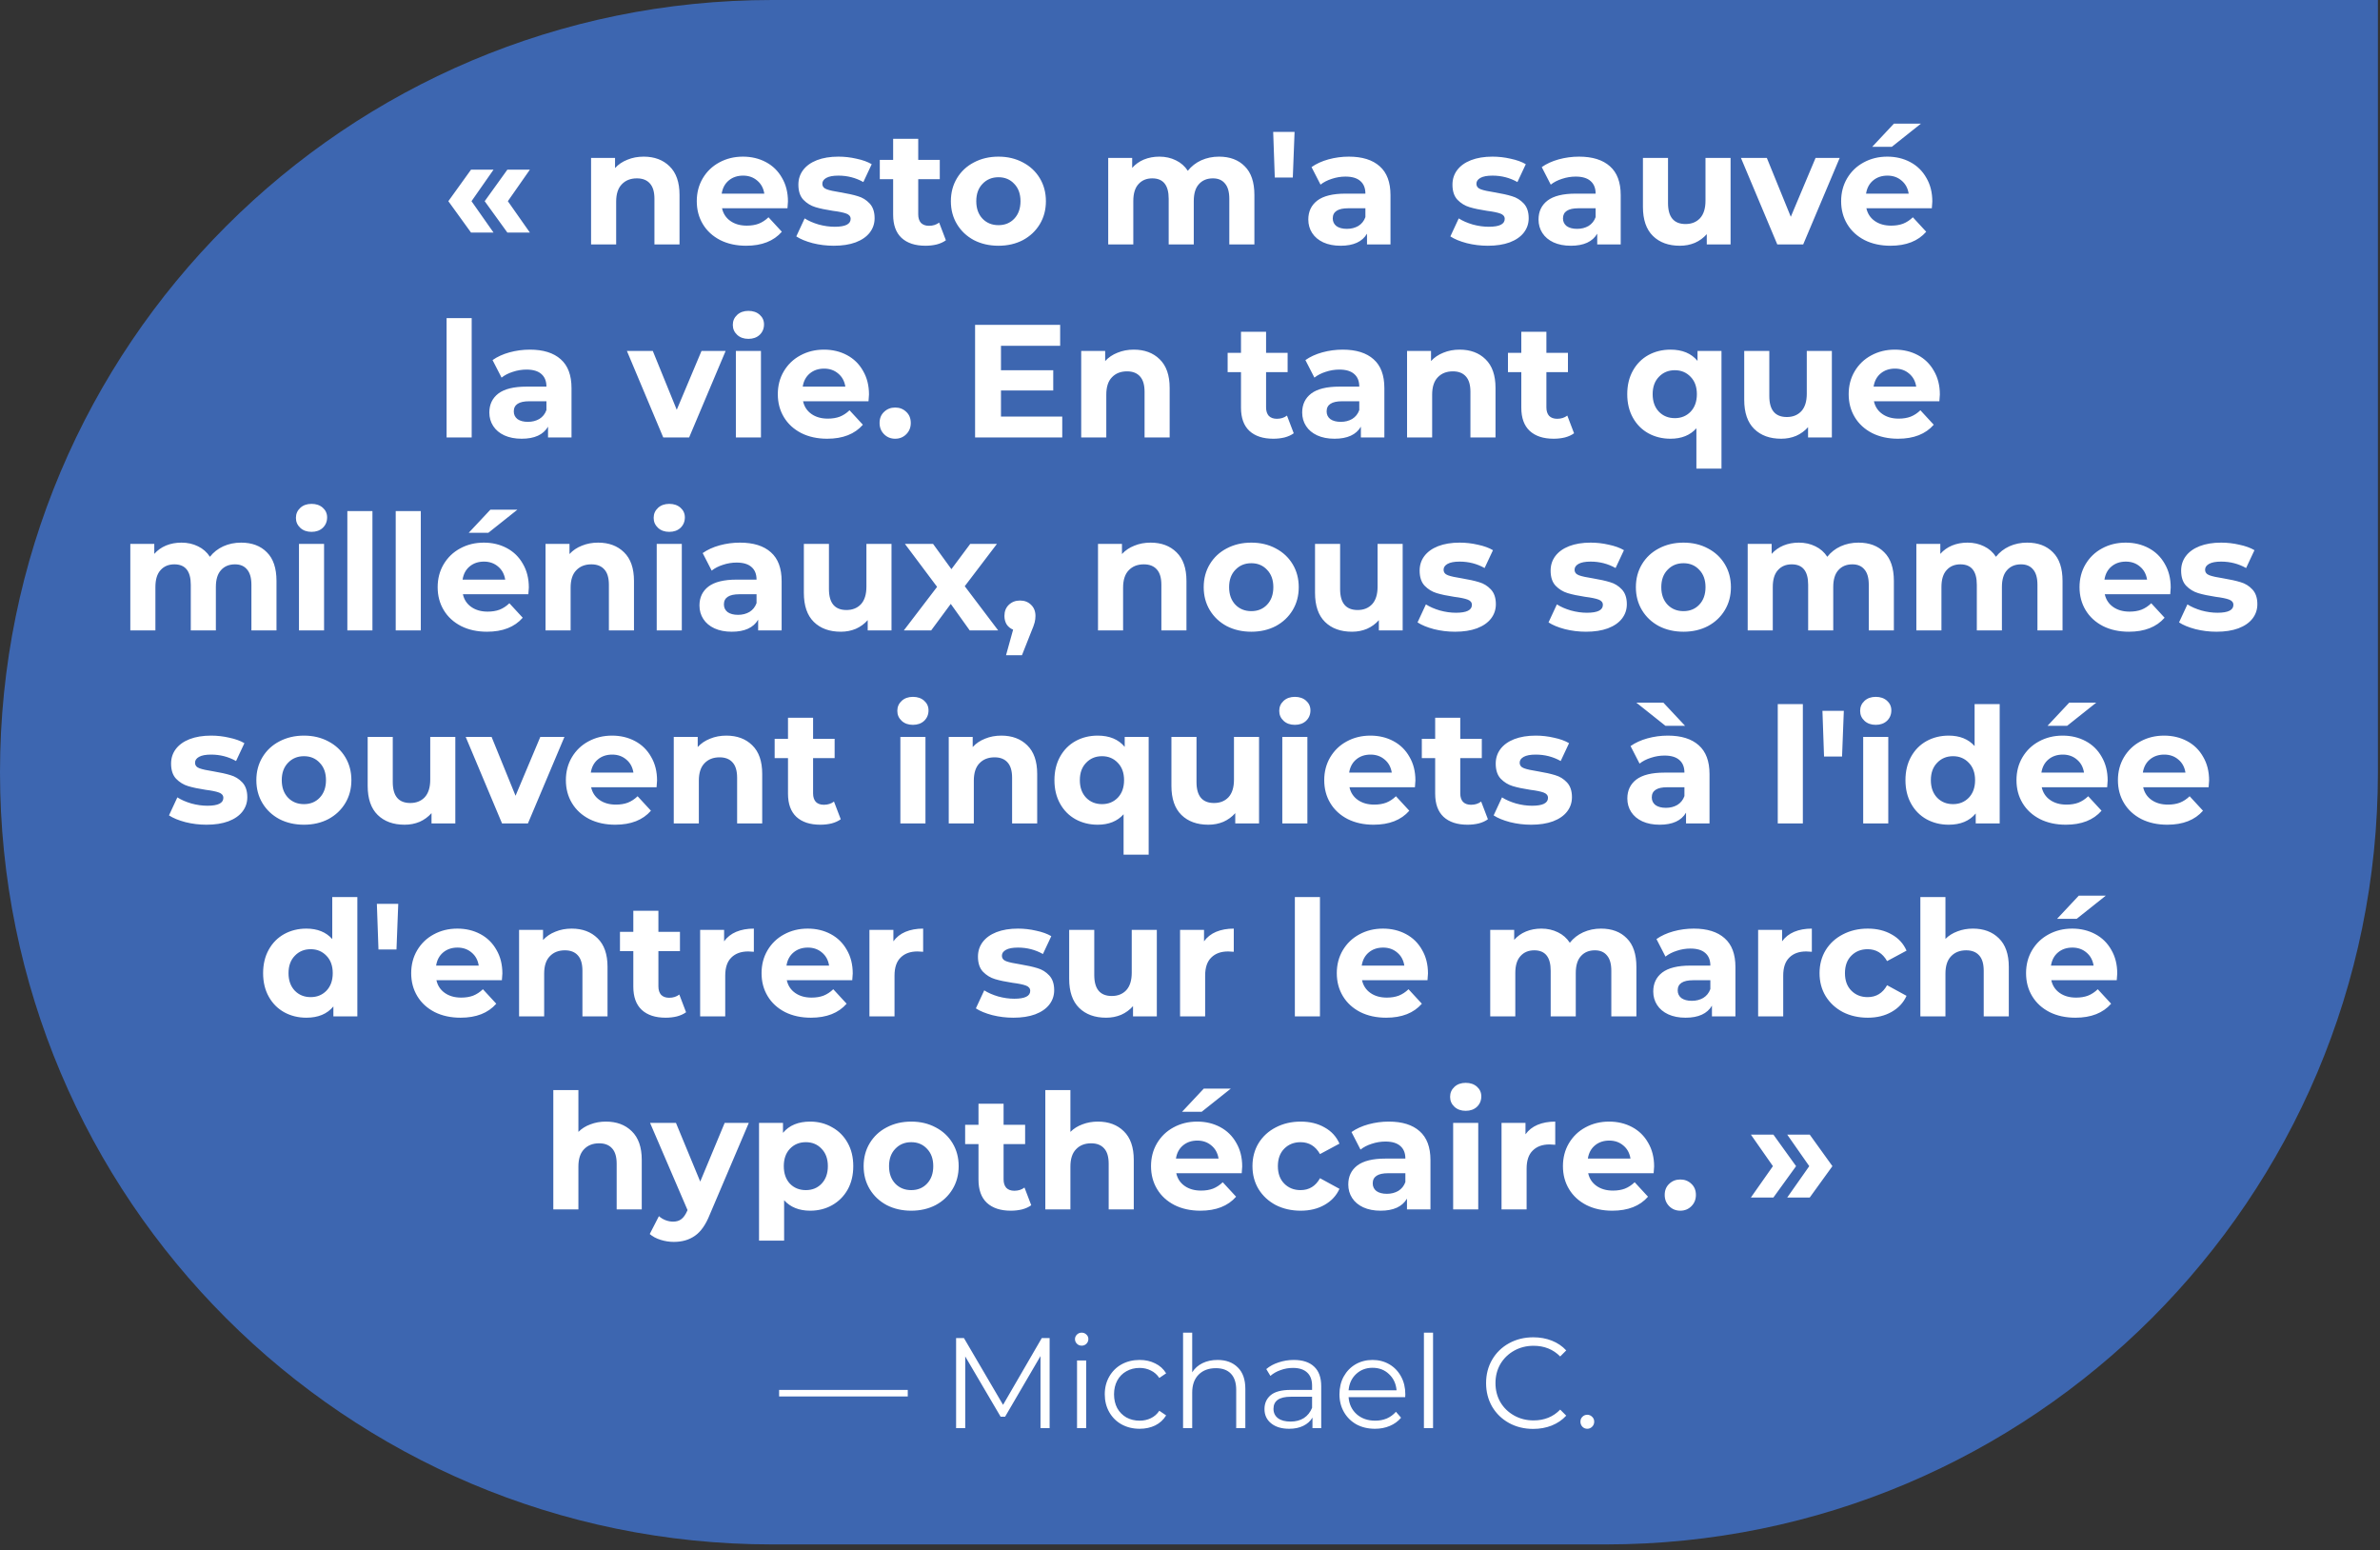 <svg width="370" height="241" viewBox="0 0 370 241" fill="none" xmlns="http://www.w3.org/2000/svg">
<rect x="0" y="0" width="370" height="241" fill="#333333" stroke="none"/>
<path d="M0 120.038C0 53.743 53.743 0 120.038 0H369.675V120.038C369.675 186.334 315.932 240.077 249.637 240.077H120.038C53.743 240.077 0 186.334 0 120.038Z" fill="#3D66B0"/>
<path d="M69.701 31.275L73.226 26.375H76.726L73.301 31.275L76.726 36.15H73.226L69.701 31.275ZM75.351 31.275L78.876 26.375H82.376L78.951 31.275L82.376 36.15H78.876L75.351 31.275ZM100.065 24.35C101.732 24.35 103.074 24.85 104.09 25.85C105.124 26.85 105.64 28.333 105.64 30.3V38H101.74V30.9C101.74 29.833 101.507 29.042 101.04 28.525C100.574 27.992 99.899 27.725 99.015 27.725C98.032 27.725 97.249 28.033 96.665 28.65C96.082 29.25 95.79 30.15 95.79 31.35V38H91.89V24.55H95.615V26.125C96.132 25.558 96.774 25.125 97.54 24.825C98.307 24.508 99.149 24.35 100.065 24.35ZM122.497 31.325C122.497 31.375 122.472 31.725 122.422 32.375H112.247C112.43 33.208 112.864 33.867 113.547 34.35C114.23 34.833 115.08 35.075 116.097 35.075C116.797 35.075 117.414 34.975 117.947 34.775C118.497 34.558 119.005 34.225 119.472 33.775L121.547 36.025C120.28 37.475 118.43 38.2 115.997 38.2C114.48 38.2 113.139 37.908 111.972 37.325C110.805 36.725 109.905 35.9 109.272 34.85C108.639 33.8 108.322 32.608 108.322 31.275C108.322 29.958 108.63 28.775 109.247 27.725C109.88 26.658 110.739 25.833 111.822 25.25C112.922 24.65 114.147 24.35 115.497 24.35C116.814 24.35 118.005 24.633 119.072 25.2C120.139 25.767 120.972 26.583 121.572 27.65C122.189 28.7 122.497 29.925 122.497 31.325ZM115.522 27.3C114.639 27.3 113.897 27.55 113.297 28.05C112.697 28.55 112.33 29.233 112.197 30.1H118.822C118.689 29.25 118.322 28.575 117.722 28.075C117.122 27.558 116.389 27.3 115.522 27.3ZM129.618 38.2C128.502 38.2 127.41 38.067 126.343 37.8C125.277 37.517 124.427 37.167 123.793 36.75L125.093 33.95C125.693 34.333 126.418 34.65 127.268 34.9C128.118 35.133 128.952 35.25 129.768 35.25C131.418 35.25 132.243 34.842 132.243 34.025C132.243 33.642 132.018 33.367 131.568 33.2C131.118 33.033 130.427 32.892 129.493 32.775C128.393 32.608 127.485 32.417 126.768 32.2C126.052 31.983 125.427 31.6 124.893 31.05C124.377 30.5 124.118 29.717 124.118 28.7C124.118 27.85 124.36 27.1 124.843 26.45C125.343 25.783 126.06 25.267 126.993 24.9C127.943 24.533 129.06 24.35 130.343 24.35C131.293 24.35 132.235 24.458 133.168 24.675C134.118 24.875 134.902 25.158 135.518 25.525L134.218 28.3C133.035 27.633 131.743 27.3 130.343 27.3C129.51 27.3 128.885 27.417 128.468 27.65C128.052 27.883 127.843 28.183 127.843 28.55C127.843 28.967 128.068 29.258 128.518 29.425C128.968 29.592 129.685 29.75 130.668 29.9C131.768 30.083 132.668 30.283 133.368 30.5C134.068 30.7 134.677 31.075 135.193 31.625C135.71 32.175 135.968 32.942 135.968 33.925C135.968 34.758 135.718 35.5 135.218 36.15C134.718 36.8 133.985 37.308 133.018 37.675C132.068 38.025 130.935 38.2 129.618 38.2ZM147.05 37.35C146.666 37.633 146.191 37.85 145.625 38C145.075 38.133 144.491 38.2 143.875 38.2C142.275 38.2 141.033 37.792 140.15 36.975C139.283 36.158 138.85 34.958 138.85 33.375V27.85H136.775V24.85H138.85V21.575H142.75V24.85H146.1V27.85H142.75V33.325C142.75 33.892 142.891 34.333 143.175 34.65C143.475 34.95 143.891 35.1 144.425 35.1C145.041 35.1 145.566 34.933 146 34.6L147.05 37.35ZM155.224 38.2C153.807 38.2 152.532 37.908 151.399 37.325C150.282 36.725 149.407 35.9 148.774 34.85C148.141 33.8 147.824 32.608 147.824 31.275C147.824 29.942 148.141 28.75 148.774 27.7C149.407 26.65 150.282 25.833 151.399 25.25C152.532 24.65 153.807 24.35 155.224 24.35C156.641 24.35 157.907 24.65 159.024 25.25C160.141 25.833 161.016 26.65 161.649 27.7C162.282 28.75 162.599 29.942 162.599 31.275C162.599 32.608 162.282 33.8 161.649 34.85C161.016 35.9 160.141 36.725 159.024 37.325C157.907 37.908 156.641 38.2 155.224 38.2ZM155.224 35C156.224 35 157.041 34.667 157.674 34C158.324 33.317 158.649 32.408 158.649 31.275C158.649 30.142 158.324 29.242 157.674 28.575C157.041 27.892 156.224 27.55 155.224 27.55C154.224 27.55 153.399 27.892 152.749 28.575C152.099 29.242 151.774 30.142 151.774 31.275C151.774 32.408 152.099 33.317 152.749 34C153.399 34.667 154.224 35 155.224 35ZM189.511 24.35C191.194 24.35 192.528 24.85 193.511 25.85C194.511 26.833 195.011 28.317 195.011 30.3V38H191.111V30.9C191.111 29.833 190.886 29.042 190.436 28.525C190.003 27.992 189.378 27.725 188.561 27.725C187.644 27.725 186.919 28.025 186.386 28.625C185.853 29.208 185.586 30.083 185.586 31.25V38H181.686V30.9C181.686 28.783 180.836 27.725 179.136 27.725C178.236 27.725 177.519 28.025 176.986 28.625C176.453 29.208 176.186 30.083 176.186 31.25V38H172.286V24.55H176.011V26.1C176.511 25.533 177.119 25.1 177.836 24.8C178.569 24.5 179.369 24.35 180.236 24.35C181.186 24.35 182.044 24.542 182.811 24.925C183.578 25.292 184.194 25.833 184.661 26.55C185.211 25.85 185.903 25.308 186.736 24.925C187.586 24.542 188.511 24.35 189.511 24.35ZM197.932 20.5H201.257L200.982 27.6H198.182L197.932 20.5ZM209.693 24.35C211.777 24.35 213.377 24.85 214.493 25.85C215.61 26.833 216.168 28.325 216.168 30.325V38H212.518V36.325C211.785 37.575 210.418 38.2 208.418 38.2C207.385 38.2 206.485 38.025 205.718 37.675C204.968 37.325 204.393 36.842 203.993 36.225C203.593 35.608 203.393 34.908 203.393 34.125C203.393 32.875 203.86 31.892 204.793 31.175C205.743 30.458 207.202 30.1 209.168 30.1H212.268C212.268 29.25 212.01 28.6 211.493 28.15C210.977 27.683 210.202 27.45 209.168 27.45C208.452 27.45 207.743 27.567 207.043 27.8C206.36 28.017 205.777 28.317 205.293 28.7L203.893 25.975C204.627 25.458 205.502 25.058 206.518 24.775C207.552 24.492 208.61 24.35 209.693 24.35ZM209.393 35.575C210.06 35.575 210.652 35.425 211.168 35.125C211.685 34.808 212.052 34.35 212.268 33.75V32.375H209.593C207.993 32.375 207.193 32.9 207.193 33.95C207.193 34.45 207.385 34.85 207.768 35.15C208.168 35.433 208.71 35.575 209.393 35.575ZM231.303 38.2C230.186 38.2 229.095 38.067 228.028 37.8C226.961 37.517 226.111 37.167 225.478 36.75L226.778 33.95C227.378 34.333 228.103 34.65 228.953 34.9C229.803 35.133 230.636 35.25 231.453 35.25C233.103 35.25 233.928 34.842 233.928 34.025C233.928 33.642 233.703 33.367 233.253 33.2C232.803 33.033 232.111 32.892 231.178 32.775C230.078 32.608 229.17 32.417 228.453 32.2C227.736 31.983 227.111 31.6 226.578 31.05C226.061 30.5 225.803 29.717 225.803 28.7C225.803 27.85 226.045 27.1 226.528 26.45C227.028 25.783 227.745 25.267 228.678 24.9C229.628 24.533 230.745 24.35 232.028 24.35C232.978 24.35 233.92 24.458 234.853 24.675C235.803 24.875 236.586 25.158 237.203 25.525L235.903 28.3C234.72 27.633 233.428 27.3 232.028 27.3C231.195 27.3 230.57 27.417 230.153 27.65C229.736 27.883 229.528 28.183 229.528 28.55C229.528 28.967 229.753 29.258 230.203 29.425C230.653 29.592 231.37 29.75 232.353 29.9C233.453 30.083 234.353 30.283 235.053 30.5C235.753 30.7 236.361 31.075 236.878 31.625C237.395 32.175 237.653 32.942 237.653 33.925C237.653 34.758 237.403 35.5 236.903 36.15C236.403 36.8 235.67 37.308 234.703 37.675C233.753 38.025 232.62 38.2 231.303 38.2ZM245.484 24.35C247.568 24.35 249.168 24.85 250.284 25.85C251.401 26.833 251.959 28.325 251.959 30.325V38H248.309V36.325C247.576 37.575 246.209 38.2 244.209 38.2C243.176 38.2 242.276 38.025 241.509 37.675C240.759 37.325 240.184 36.842 239.784 36.225C239.384 35.608 239.184 34.908 239.184 34.125C239.184 32.875 239.651 31.892 240.584 31.175C241.534 30.458 242.993 30.1 244.959 30.1H248.059C248.059 29.25 247.801 28.6 247.284 28.15C246.768 27.683 245.993 27.45 244.959 27.45C244.243 27.45 243.534 27.567 242.834 27.8C242.151 28.017 241.568 28.317 241.084 28.7L239.684 25.975C240.418 25.458 241.293 25.058 242.309 24.775C243.343 24.492 244.401 24.35 245.484 24.35ZM245.184 35.575C245.851 35.575 246.443 35.425 246.959 35.125C247.476 34.808 247.843 34.35 248.059 33.75V32.375H245.384C243.784 32.375 242.984 32.9 242.984 33.95C242.984 34.45 243.176 34.85 243.559 35.15C243.959 35.433 244.501 35.575 245.184 35.575ZM269.039 24.55V38H265.339V36.4C264.822 36.983 264.206 37.433 263.489 37.75C262.772 38.05 261.997 38.2 261.164 38.2C259.397 38.2 257.997 37.692 256.964 36.675C255.931 35.658 255.414 34.15 255.414 32.15V24.55H259.314V31.575C259.314 33.742 260.222 34.825 262.039 34.825C262.972 34.825 263.722 34.525 264.289 33.925C264.856 33.308 265.139 32.4 265.139 31.2V24.55H269.039ZM286.002 24.55L280.327 38H276.302L270.652 24.55H274.677L278.402 33.7L282.252 24.55H286.002ZM300.402 31.325C300.402 31.375 300.377 31.725 300.327 32.375H290.152C290.336 33.208 290.769 33.867 291.452 34.35C292.136 34.833 292.986 35.075 294.002 35.075C294.702 35.075 295.319 34.975 295.852 34.775C296.402 34.558 296.911 34.225 297.377 33.775L299.452 36.025C298.186 37.475 296.336 38.2 293.902 38.2C292.386 38.2 291.044 37.908 289.877 37.325C288.711 36.725 287.811 35.9 287.177 34.85C286.544 33.8 286.227 32.608 286.227 31.275C286.227 29.958 286.536 28.775 287.152 27.725C287.786 26.658 288.644 25.833 289.727 25.25C290.827 24.65 292.052 24.35 293.402 24.35C294.719 24.35 295.911 24.633 296.977 25.2C298.044 25.767 298.877 26.583 299.477 27.65C300.094 28.7 300.402 29.925 300.402 31.325ZM293.427 27.3C292.544 27.3 291.802 27.55 291.202 28.05C290.602 28.55 290.236 29.233 290.102 30.1H296.727C296.594 29.25 296.227 28.575 295.627 28.075C295.027 27.558 294.294 27.3 293.427 27.3ZM294.427 19.225H298.627L294.102 22.825H291.052L294.427 19.225ZM69.429 49.45H73.329V68H69.429V49.45ZM82.374 54.35C84.457 54.35 86.057 54.85 87.174 55.85C88.291 56.833 88.849 58.325 88.849 60.325V68H85.199V66.325C84.466 67.575 83.099 68.2 81.099 68.2C80.066 68.2 79.166 68.025 78.399 67.675C77.649 67.325 77.074 66.842 76.674 66.225C76.274 65.608 76.074 64.908 76.074 64.125C76.074 62.875 76.541 61.892 77.474 61.175C78.424 60.458 79.882 60.1 81.849 60.1H84.949C84.949 59.25 84.691 58.6 84.174 58.15C83.657 57.683 82.882 57.45 81.849 57.45C81.132 57.45 80.424 57.567 79.724 57.8C79.041 58.017 78.457 58.317 77.974 58.7L76.574 55.975C77.307 55.458 78.182 55.058 79.199 54.775C80.232 54.492 81.291 54.35 82.374 54.35ZM82.074 65.575C82.741 65.575 83.332 65.425 83.849 65.125C84.366 64.808 84.732 64.35 84.949 63.75V62.375H82.274C80.674 62.375 79.874 62.9 79.874 63.95C79.874 64.45 80.066 64.85 80.449 65.15C80.849 65.433 81.391 65.575 82.074 65.575ZM112.809 54.55L107.134 68H103.109L97.459 54.55H101.484L105.209 63.7L109.059 54.55H112.809ZM114.4 54.55H118.3V68H114.4V54.55ZM116.35 52.675C115.633 52.675 115.05 52.467 114.6 52.05C114.15 51.633 113.925 51.117 113.925 50.5C113.925 49.883 114.15 49.367 114.6 48.95C115.05 48.533 115.633 48.325 116.35 48.325C117.067 48.325 117.65 48.525 118.1 48.925C118.55 49.325 118.775 49.825 118.775 50.425C118.775 51.075 118.55 51.617 118.1 52.05C117.65 52.467 117.067 52.675 116.35 52.675ZM135.095 61.325C135.095 61.375 135.07 61.725 135.02 62.375H124.845C125.028 63.208 125.461 63.867 126.145 64.35C126.828 64.833 127.678 65.075 128.695 65.075C129.395 65.075 130.011 64.975 130.545 64.775C131.095 64.558 131.603 64.225 132.07 63.775L134.145 66.025C132.878 67.475 131.028 68.2 128.595 68.2C127.078 68.2 125.736 67.908 124.57 67.325C123.403 66.725 122.503 65.9 121.87 64.85C121.236 63.8 120.92 62.608 120.92 61.275C120.92 59.958 121.228 58.775 121.845 57.725C122.478 56.658 123.336 55.833 124.42 55.25C125.52 54.65 126.745 54.35 128.095 54.35C129.411 54.35 130.603 54.633 131.67 55.2C132.736 55.767 133.57 56.583 134.17 57.65C134.786 58.7 135.095 59.925 135.095 61.325ZM128.12 57.3C127.236 57.3 126.495 57.55 125.895 58.05C125.295 58.55 124.928 59.233 124.795 60.1H131.42C131.286 59.25 130.92 58.575 130.32 58.075C129.72 57.558 128.986 57.3 128.12 57.3ZM139.166 68.2C138.483 68.2 137.908 67.967 137.441 67.5C136.974 67.033 136.741 66.45 136.741 65.75C136.741 65.033 136.974 64.458 137.441 64.025C137.908 63.575 138.483 63.35 139.166 63.35C139.849 63.35 140.424 63.575 140.891 64.025C141.358 64.458 141.591 65.033 141.591 65.75C141.591 66.45 141.358 67.033 140.891 67.5C140.424 67.967 139.849 68.2 139.166 68.2ZM165.139 64.75V68H151.589V50.5H164.814V53.75H155.614V57.55H163.739V60.7H155.614V64.75H165.139ZM176.262 54.35C177.928 54.35 179.27 54.85 180.287 55.85C181.32 56.85 181.837 58.333 181.837 60.3V68H177.937V60.9C177.937 59.833 177.703 59.042 177.237 58.525C176.77 57.992 176.095 57.725 175.212 57.725C174.228 57.725 173.445 58.033 172.862 58.65C172.278 59.25 171.987 60.15 171.987 61.35V68H168.087V54.55H171.812V56.125C172.328 55.558 172.97 55.125 173.737 54.825C174.503 54.508 175.345 54.35 176.262 54.35ZM201.127 67.35C200.744 67.633 200.269 67.85 199.702 68C199.152 68.133 198.569 68.2 197.952 68.2C196.352 68.2 195.11 67.792 194.227 66.975C193.36 66.158 192.927 64.958 192.927 63.375V57.85H190.852V54.85H192.927V51.575H196.827V54.85H200.177V57.85H196.827V63.325C196.827 63.892 196.969 64.333 197.252 64.65C197.552 64.95 197.969 65.1 198.502 65.1C199.119 65.1 199.644 64.933 200.077 64.6L201.127 67.35ZM208.741 54.35C210.824 54.35 212.424 54.85 213.541 55.85C214.658 56.833 215.216 58.325 215.216 60.325V68H211.566V66.325C210.833 67.575 209.466 68.2 207.466 68.2C206.433 68.2 205.533 68.025 204.766 67.675C204.016 67.325 203.441 66.842 203.041 66.225C202.641 65.608 202.441 64.908 202.441 64.125C202.441 62.875 202.908 61.892 203.841 61.175C204.791 60.458 206.249 60.1 208.216 60.1H211.316C211.316 59.25 211.058 58.6 210.541 58.15C210.024 57.683 209.249 57.45 208.216 57.45C207.499 57.45 206.791 57.567 206.091 57.8C205.408 58.017 204.824 58.317 204.341 58.7L202.941 55.975C203.674 55.458 204.549 55.058 205.566 54.775C206.599 54.492 207.658 54.35 208.741 54.35ZM208.441 65.575C209.108 65.575 209.699 65.425 210.216 65.125C210.733 64.808 211.099 64.35 211.316 63.75V62.375H208.641C207.041 62.375 206.241 62.9 206.241 63.95C206.241 64.45 206.433 64.85 206.816 65.15C207.216 65.433 207.758 65.575 208.441 65.575ZM226.921 54.35C228.587 54.35 229.929 54.85 230.946 55.85C231.979 56.85 232.496 58.333 232.496 60.3V68H228.596V60.9C228.596 59.833 228.362 59.042 227.896 58.525C227.429 57.992 226.754 57.725 225.871 57.725C224.887 57.725 224.104 58.033 223.521 58.65C222.937 59.25 222.646 60.15 222.646 61.35V68H218.746V54.55H222.471V56.125C222.987 55.558 223.629 55.125 224.396 54.825C225.162 54.508 226.004 54.35 226.921 54.35ZM244.706 67.35C244.323 67.633 243.848 67.85 243.281 68C242.731 68.133 242.148 68.2 241.531 68.2C239.931 68.2 238.689 67.792 237.806 66.975C236.939 66.158 236.506 64.958 236.506 63.375V57.85H234.431V54.85H236.506V51.575H240.406V54.85H243.756V57.85H240.406V63.325C240.406 63.892 240.548 64.333 240.831 64.65C241.131 64.95 241.548 65.1 242.081 65.1C242.698 65.1 243.223 64.933 243.656 64.6L244.706 67.35ZM267.625 54.55V72.85H263.725V66.575C262.759 67.658 261.417 68.2 259.7 68.2C258.434 68.2 257.284 67.917 256.25 67.35C255.234 66.783 254.434 65.975 253.85 64.925C253.267 63.875 252.975 62.658 252.975 61.275C252.975 59.892 253.267 58.675 253.85 57.625C254.434 56.575 255.234 55.767 256.25 55.2C257.284 54.633 258.434 54.35 259.7 54.35C261.534 54.35 262.934 54.933 263.9 56.1V54.55H267.625ZM260.375 65C261.359 65 262.175 64.667 262.825 64C263.475 63.317 263.8 62.408 263.8 61.275C263.8 60.142 263.475 59.242 262.825 58.575C262.175 57.892 261.359 57.55 260.375 57.55C259.375 57.55 258.55 57.892 257.9 58.575C257.25 59.242 256.925 60.142 256.925 61.275C256.925 62.408 257.25 63.317 257.9 64C258.55 64.667 259.375 65 260.375 65ZM284.786 54.55V68H281.086V66.4C280.569 66.983 279.953 67.433 279.236 67.75C278.519 68.05 277.744 68.2 276.911 68.2C275.144 68.2 273.744 67.692 272.711 66.675C271.678 65.658 271.161 64.15 271.161 62.15V54.55H275.061V61.575C275.061 63.742 275.969 64.825 277.786 64.825C278.719 64.825 279.469 64.525 280.036 63.925C280.603 63.308 280.886 62.4 280.886 61.2V54.55H284.786ZM301.574 61.325C301.574 61.375 301.549 61.725 301.499 62.375H291.324C291.507 63.208 291.941 63.867 292.624 64.35C293.307 64.833 294.157 65.075 295.174 65.075C295.874 65.075 296.491 64.975 297.024 64.775C297.574 64.558 298.082 64.225 298.549 63.775L300.624 66.025C299.357 67.475 297.507 68.2 295.074 68.2C293.557 68.2 292.216 67.908 291.049 67.325C289.882 66.725 288.982 65.9 288.349 64.85C287.716 63.8 287.399 62.608 287.399 61.275C287.399 59.958 287.707 58.775 288.324 57.725C288.957 56.658 289.816 55.833 290.899 55.25C291.999 54.65 293.224 54.35 294.574 54.35C295.891 54.35 297.082 54.633 298.149 55.2C299.216 55.767 300.049 56.583 300.649 57.65C301.266 58.7 301.574 59.925 301.574 61.325ZM294.599 57.3C293.716 57.3 292.974 57.55 292.374 58.05C291.774 58.55 291.407 59.233 291.274 60.1H297.899C297.766 59.25 297.399 58.575 296.799 58.075C296.199 57.558 295.466 57.3 294.599 57.3ZM37.484 84.35C39.168 84.35 40.501 84.85 41.484 85.85C42.484 86.833 42.984 88.317 42.984 90.3V98H39.084V90.9C39.084 89.833 38.859 89.042 38.41 88.525C37.976 87.992 37.351 87.725 36.535 87.725C35.618 87.725 34.893 88.025 34.359 88.625C33.826 89.208 33.559 90.083 33.559 91.25V98H29.66V90.9C29.66 88.783 28.809 87.725 27.11 87.725C26.209 87.725 25.493 88.025 24.959 88.625C24.426 89.208 24.16 90.083 24.16 91.25V98H20.259V84.55H23.985V86.1C24.485 85.533 25.093 85.1 25.809 84.8C26.543 84.5 27.343 84.35 28.209 84.35C29.16 84.35 30.018 84.542 30.785 84.925C31.551 85.292 32.168 85.833 32.635 86.55C33.184 85.85 33.876 85.308 34.709 84.925C35.559 84.542 36.484 84.35 37.484 84.35ZM46.48 84.55H50.38V98H46.48V84.55ZM48.43 82.675C47.714 82.675 47.13 82.467 46.68 82.05C46.23 81.633 46.005 81.117 46.005 80.5C46.005 79.883 46.23 79.367 46.68 78.95C47.13 78.533 47.714 78.325 48.43 78.325C49.147 78.325 49.73 78.525 50.18 78.925C50.63 79.325 50.855 79.825 50.855 80.425C50.855 81.075 50.63 81.617 50.18 82.05C49.73 82.467 49.147 82.675 48.43 82.675ZM54 79.45H57.9V98H54V79.45ZM61.519 79.45H65.419V98H61.519V79.45ZM82.214 91.325C82.214 91.375 82.189 91.725 82.139 92.375H71.964C72.147 93.208 72.58 93.867 73.264 94.35C73.947 94.833 74.797 95.075 75.814 95.075C76.514 95.075 77.13 94.975 77.664 94.775C78.214 94.558 78.722 94.225 79.189 93.775L81.264 96.025C79.997 97.475 78.147 98.2 75.714 98.2C74.197 98.2 72.855 97.908 71.689 97.325C70.522 96.725 69.622 95.9 68.989 94.85C68.355 93.8 68.039 92.608 68.039 91.275C68.039 89.958 68.347 88.775 68.964 87.725C69.597 86.658 70.455 85.833 71.539 85.25C72.639 84.65 73.864 84.35 75.214 84.35C76.53 84.35 77.722 84.633 78.789 85.2C79.855 85.767 80.689 86.583 81.289 87.65C81.905 88.7 82.214 89.925 82.214 91.325ZM75.239 87.3C74.355 87.3 73.614 87.55 73.014 88.05C72.414 88.55 72.047 89.233 71.914 90.1H78.539C78.405 89.25 78.039 88.575 77.439 88.075C76.839 87.558 76.105 87.3 75.239 87.3ZM76.239 79.225H80.439L75.914 82.825H72.864L76.239 79.225ZM92.985 84.35C94.652 84.35 95.994 84.85 97.01 85.85C98.044 86.85 98.56 88.333 98.56 90.3V98H94.66V90.9C94.66 89.833 94.427 89.042 93.96 88.525C93.494 87.992 92.819 87.725 91.935 87.725C90.952 87.725 90.169 88.033 89.585 88.65C89.002 89.25 88.71 90.15 88.71 91.35V98H84.81V84.55H88.535V86.125C89.052 85.558 89.694 85.125 90.46 84.825C91.227 84.508 92.069 84.35 92.985 84.35ZM102.095 84.55H105.995V98H102.095V84.55ZM104.045 82.675C103.329 82.675 102.745 82.467 102.295 82.05C101.845 81.633 101.62 81.117 101.62 80.5C101.62 79.883 101.845 79.367 102.295 78.95C102.745 78.533 103.329 78.325 104.045 78.325C104.762 78.325 105.345 78.525 105.795 78.925C106.245 79.325 106.47 79.825 106.47 80.425C106.47 81.075 106.245 81.617 105.795 82.05C105.345 82.467 104.762 82.675 104.045 82.675ZM115.04 84.35C117.123 84.35 118.723 84.85 119.84 85.85C120.957 86.833 121.515 88.325 121.515 90.325V98H117.865V96.325C117.132 97.575 115.765 98.2 113.765 98.2C112.732 98.2 111.832 98.025 111.065 97.675C110.315 97.325 109.74 96.842 109.34 96.225C108.94 95.608 108.74 94.908 108.74 94.125C108.74 92.875 109.207 91.892 110.14 91.175C111.09 90.458 112.548 90.1 114.515 90.1H117.615C117.615 89.25 117.357 88.6 116.84 88.15C116.323 87.683 115.548 87.45 114.515 87.45C113.798 87.45 113.09 87.567 112.39 87.8C111.707 88.017 111.123 88.317 110.64 88.7L109.24 85.975C109.973 85.458 110.848 85.058 111.865 84.775C112.898 84.492 113.957 84.35 115.04 84.35ZM114.74 95.575C115.407 95.575 115.998 95.425 116.515 95.125C117.032 94.808 117.398 94.35 117.615 93.75V92.375H114.94C113.34 92.375 112.54 92.9 112.54 93.95C112.54 94.45 112.732 94.85 113.115 95.15C113.515 95.433 114.057 95.575 114.74 95.575ZM138.595 84.55V98H134.895V96.4C134.378 96.983 133.761 97.433 133.045 97.75C132.328 98.05 131.553 98.2 130.72 98.2C128.953 98.2 127.553 97.692 126.52 96.675C125.486 95.658 124.97 94.15 124.97 92.15V84.55H128.87V91.575C128.87 93.742 129.778 94.825 131.595 94.825C132.528 94.825 133.278 94.525 133.845 93.925C134.411 93.308 134.695 92.4 134.695 91.2V84.55H138.595ZM150.758 98L147.808 93.875L144.758 98H140.508L145.683 91.225L140.683 84.55H145.058L147.908 88.475L150.833 84.55H154.983L149.983 91.125L155.183 98H150.758ZM158.576 93.35C159.276 93.35 159.851 93.575 160.301 94.025C160.751 94.458 160.976 95.033 160.976 95.75C160.976 96.083 160.934 96.417 160.851 96.75C160.768 97.083 160.584 97.583 160.301 98.25L158.876 101.85H156.401L157.501 97.875C157.084 97.708 156.751 97.442 156.501 97.075C156.268 96.692 156.151 96.25 156.151 95.75C156.151 95.033 156.376 94.458 156.826 94.025C157.293 93.575 157.876 93.35 158.576 93.35ZM178.874 84.35C180.541 84.35 181.882 84.85 182.899 85.85C183.932 86.85 184.449 88.333 184.449 90.3V98H180.549V90.9C180.549 89.833 180.316 89.042 179.849 88.525C179.382 87.992 178.707 87.725 177.824 87.725C176.841 87.725 176.057 88.033 175.474 88.65C174.891 89.25 174.599 90.15 174.599 91.35V98H170.699V84.55H174.424V86.125C174.941 85.558 175.582 85.125 176.349 84.825C177.116 84.508 177.957 84.35 178.874 84.35ZM194.531 98.2C193.114 98.2 191.839 97.908 190.706 97.325C189.589 96.725 188.714 95.9 188.081 94.85C187.447 93.8 187.131 92.608 187.131 91.275C187.131 89.942 187.447 88.75 188.081 87.7C188.714 86.65 189.589 85.833 190.706 85.25C191.839 84.65 193.114 84.35 194.531 84.35C195.947 84.35 197.214 84.65 198.331 85.25C199.447 85.833 200.322 86.65 200.956 87.7C201.589 88.75 201.906 89.942 201.906 91.275C201.906 92.608 201.589 93.8 200.956 94.85C200.322 95.9 199.447 96.725 198.331 97.325C197.214 97.908 195.947 98.2 194.531 98.2ZM194.531 95C195.531 95 196.347 94.667 196.981 94C197.631 93.317 197.956 92.408 197.956 91.275C197.956 90.142 197.631 89.242 196.981 88.575C196.347 87.892 195.531 87.55 194.531 87.55C193.531 87.55 192.706 87.892 192.056 88.575C191.406 89.242 191.081 90.142 191.081 91.275C191.081 92.408 191.406 93.317 192.056 94C192.706 94.667 193.531 95 194.531 95ZM218.062 84.55V98H214.362V96.4C213.846 96.983 213.229 97.433 212.512 97.75C211.796 98.05 211.021 98.2 210.187 98.2C208.421 98.2 207.021 97.692 205.987 96.675C204.954 95.658 204.437 94.15 204.437 92.15V84.55H208.337V91.575C208.337 93.742 209.246 94.825 211.062 94.825C211.996 94.825 212.746 94.525 213.312 93.925C213.879 93.308 214.162 92.4 214.162 91.2V84.55H218.062ZM226.2 98.2C225.084 98.2 223.992 98.067 222.925 97.8C221.859 97.517 221.009 97.167 220.375 96.75L221.675 93.95C222.275 94.333 223 94.65 223.85 94.9C224.7 95.133 225.534 95.25 226.35 95.25C228 95.25 228.825 94.842 228.825 94.025C228.825 93.642 228.6 93.367 228.15 93.2C227.7 93.033 227.009 92.892 226.075 92.775C224.975 92.608 224.067 92.417 223.35 92.2C222.634 91.983 222.009 91.6 221.475 91.05C220.959 90.5 220.7 89.717 220.7 88.7C220.7 87.85 220.942 87.1 221.425 86.45C221.925 85.783 222.642 85.267 223.575 84.9C224.525 84.533 225.642 84.35 226.925 84.35C227.875 84.35 228.817 84.458 229.75 84.675C230.7 84.875 231.484 85.158 232.1 85.525L230.8 88.3C229.617 87.633 228.325 87.3 226.925 87.3C226.092 87.3 225.467 87.417 225.05 87.65C224.634 87.883 224.425 88.183 224.425 88.55C224.425 88.967 224.65 89.258 225.1 89.425C225.55 89.592 226.267 89.75 227.25 89.9C228.35 90.083 229.25 90.283 229.95 90.5C230.65 90.7 231.259 91.075 231.775 91.625C232.292 92.175 232.55 92.942 232.55 93.925C232.55 94.758 232.3 95.5 231.8 96.15C231.3 96.8 230.567 97.308 229.6 97.675C228.65 98.025 227.517 98.2 226.2 98.2ZM246.562 98.2C245.445 98.2 244.353 98.067 243.287 97.8C242.22 97.517 241.37 97.167 240.737 96.75L242.037 93.95C242.637 94.333 243.362 94.65 244.212 94.9C245.062 95.133 245.895 95.25 246.712 95.25C248.362 95.25 249.187 94.842 249.187 94.025C249.187 93.642 248.962 93.367 248.512 93.2C248.062 93.033 247.37 92.892 246.437 92.775C245.337 92.608 244.428 92.417 243.712 92.2C242.995 91.983 242.37 91.6 241.837 91.05C241.32 90.5 241.062 89.717 241.062 88.7C241.062 87.85 241.303 87.1 241.787 86.45C242.287 85.783 243.003 85.267 243.937 84.9C244.887 84.533 246.003 84.35 247.287 84.35C248.237 84.35 249.178 84.458 250.112 84.675C251.062 84.875 251.845 85.158 252.462 85.525L251.162 88.3C249.978 87.633 248.687 87.3 247.287 87.3C246.453 87.3 245.828 87.417 245.412 87.65C244.995 87.883 244.787 88.183 244.787 88.55C244.787 88.967 245.012 89.258 245.462 89.425C245.912 89.592 246.628 89.75 247.612 89.9C248.712 90.083 249.612 90.283 250.312 90.5C251.012 90.7 251.62 91.075 252.137 91.625C252.653 92.175 252.912 92.942 252.912 93.925C252.912 94.758 252.662 95.5 252.162 96.15C251.662 96.8 250.928 97.308 249.962 97.675C249.012 98.025 247.878 98.2 246.562 98.2ZM261.718 98.2C260.301 98.2 259.026 97.908 257.893 97.325C256.776 96.725 255.901 95.9 255.268 94.85C254.635 93.8 254.318 92.608 254.318 91.275C254.318 89.942 254.635 88.75 255.268 87.7C255.901 86.65 256.776 85.833 257.893 85.25C259.026 84.65 260.301 84.35 261.718 84.35C263.135 84.35 264.401 84.65 265.518 85.25C266.635 85.833 267.51 86.65 268.143 87.7C268.776 88.75 269.093 89.942 269.093 91.275C269.093 92.608 268.776 93.8 268.143 94.85C267.51 95.9 266.635 96.725 265.518 97.325C264.401 97.908 263.135 98.2 261.718 98.2ZM261.718 95C262.718 95 263.535 94.667 264.168 94C264.818 93.317 265.143 92.408 265.143 91.275C265.143 90.142 264.818 89.242 264.168 88.575C263.535 87.892 262.718 87.55 261.718 87.55C260.718 87.55 259.893 87.892 259.243 88.575C258.593 89.242 258.268 90.142 258.268 91.275C258.268 92.408 258.593 93.317 259.243 94C259.893 94.667 260.718 95 261.718 95ZM288.925 84.35C290.608 84.35 291.942 84.85 292.925 85.85C293.925 86.833 294.425 88.317 294.425 90.3V98H290.525V90.9C290.525 89.833 290.3 89.042 289.85 88.525C289.417 87.992 288.792 87.725 287.975 87.725C287.058 87.725 286.333 88.025 285.8 88.625C285.267 89.208 285 90.083 285 91.25V98H281.1V90.9C281.1 88.783 280.25 87.725 278.55 87.725C277.65 87.725 276.933 88.025 276.4 88.625C275.867 89.208 275.6 90.083 275.6 91.25V98H271.7V84.55H275.425V86.1C275.925 85.533 276.533 85.1 277.25 84.8C277.983 84.5 278.783 84.35 279.65 84.35C280.6 84.35 281.458 84.542 282.225 84.925C282.992 85.292 283.608 85.833 284.075 86.55C284.625 85.85 285.317 85.308 286.15 84.925C287 84.542 287.925 84.35 288.925 84.35ZM315.146 84.35C316.829 84.35 318.162 84.85 319.146 85.85C320.146 86.833 320.646 88.317 320.646 90.3V98H316.746V90.9C316.746 89.833 316.521 89.042 316.071 88.525C315.637 87.992 315.012 87.725 314.196 87.725C313.279 87.725 312.554 88.025 312.021 88.625C311.487 89.208 311.221 90.083 311.221 91.25V98H307.321V90.9C307.321 88.783 306.471 87.725 304.771 87.725C303.871 87.725 303.154 88.025 302.621 88.625C302.087 89.208 301.821 90.083 301.821 91.25V98H297.921V84.55H301.646V86.1C302.146 85.533 302.754 85.1 303.471 84.8C304.204 84.5 305.004 84.35 305.871 84.35C306.821 84.35 307.679 84.542 308.446 84.925C309.212 85.292 309.829 85.833 310.296 86.55C310.846 85.85 311.537 85.308 312.371 84.925C313.221 84.542 314.146 84.35 315.146 84.35ZM337.463 91.325C337.463 91.375 337.438 91.725 337.388 92.375H327.213C327.396 93.208 327.829 93.867 328.513 94.35C329.196 94.833 330.046 95.075 331.063 95.075C331.763 95.075 332.379 94.975 332.913 94.775C333.463 94.558 333.971 94.225 334.438 93.775L336.513 96.025C335.246 97.475 333.396 98.2 330.963 98.2C329.446 98.2 328.104 97.908 326.938 97.325C325.771 96.725 324.871 95.9 324.238 94.85C323.604 93.8 323.288 92.608 323.288 91.275C323.288 89.958 323.596 88.775 324.213 87.725C324.846 86.658 325.704 85.833 326.788 85.25C327.888 84.65 329.113 84.35 330.463 84.35C331.779 84.35 332.971 84.633 334.038 85.2C335.104 85.767 335.938 86.583 336.538 87.65C337.154 88.7 337.463 89.925 337.463 91.325ZM330.488 87.3C329.604 87.3 328.863 87.55 328.263 88.05C327.663 88.55 327.296 89.233 327.163 90.1H333.788C333.654 89.25 333.288 88.575 332.688 88.075C332.088 87.558 331.354 87.3 330.488 87.3ZM344.584 98.2C343.468 98.2 342.376 98.067 341.309 97.8C340.243 97.517 339.393 97.167 338.759 96.75L340.059 93.95C340.659 94.333 341.384 94.65 342.234 94.9C343.084 95.133 343.918 95.25 344.734 95.25C346.384 95.25 347.209 94.842 347.209 94.025C347.209 93.642 346.984 93.367 346.534 93.2C346.084 93.033 345.393 92.892 344.459 92.775C343.359 92.608 342.451 92.417 341.734 92.2C341.018 91.983 340.393 91.6 339.859 91.05C339.343 90.5 339.084 89.717 339.084 88.7C339.084 87.85 339.326 87.1 339.809 86.45C340.309 85.783 341.026 85.267 341.959 84.9C342.909 84.533 344.026 84.35 345.309 84.35C346.259 84.35 347.201 84.458 348.134 84.675C349.084 84.875 349.868 85.158 350.484 85.525L349.184 88.3C348.001 87.633 346.709 87.3 345.309 87.3C344.476 87.3 343.851 87.417 343.434 87.65C343.018 87.883 342.809 88.183 342.809 88.55C342.809 88.967 343.034 89.258 343.484 89.425C343.934 89.592 344.651 89.75 345.634 89.9C346.734 90.083 347.634 90.283 348.334 90.5C349.034 90.7 349.643 91.075 350.159 91.625C350.676 92.175 350.934 92.942 350.934 93.925C350.934 94.758 350.684 95.5 350.184 96.15C349.684 96.8 348.951 97.308 347.984 97.675C347.034 98.025 345.901 98.2 344.584 98.2ZM32.096 128.2C30.98 128.2 29.888 128.067 28.822 127.8C27.755 127.517 26.905 127.167 26.271 126.75L27.572 123.95C28.172 124.333 28.896 124.65 29.747 124.9C30.596 125.133 31.43 125.25 32.246 125.25C33.897 125.25 34.721 124.842 34.721 124.025C34.721 123.642 34.496 123.367 34.047 123.2C33.596 123.033 32.905 122.892 31.971 122.775C30.872 122.608 29.963 122.417 29.247 122.2C28.53 121.983 27.905 121.6 27.372 121.05C26.855 120.5 26.596 119.717 26.596 118.7C26.596 117.85 26.838 117.1 27.322 116.45C27.822 115.783 28.538 115.267 29.471 114.9C30.422 114.533 31.538 114.35 32.822 114.35C33.772 114.35 34.713 114.458 35.647 114.675C36.596 114.875 37.38 115.158 37.996 115.525L36.697 118.3C35.513 117.633 34.221 117.3 32.822 117.3C31.988 117.3 31.363 117.417 30.947 117.65C30.53 117.883 30.322 118.183 30.322 118.55C30.322 118.967 30.547 119.258 30.997 119.425C31.447 119.592 32.163 119.75 33.147 119.9C34.246 120.083 35.147 120.283 35.846 120.5C36.547 120.7 37.155 121.075 37.672 121.625C38.188 122.175 38.447 122.942 38.447 123.925C38.447 124.758 38.197 125.5 37.697 126.15C37.197 126.8 36.463 127.308 35.496 127.675C34.547 128.025 33.413 128.2 32.096 128.2ZM47.253 128.2C45.836 128.2 44.561 127.908 43.428 127.325C42.311 126.725 41.436 125.9 40.803 124.85C40.169 123.8 39.853 122.608 39.853 121.275C39.853 119.942 40.169 118.75 40.803 117.7C41.436 116.65 42.311 115.833 43.428 115.25C44.561 114.65 45.836 114.35 47.253 114.35C48.669 114.35 49.936 114.65 51.053 115.25C52.169 115.833 53.044 116.65 53.678 117.7C54.311 118.75 54.628 119.942 54.628 121.275C54.628 122.608 54.311 123.8 53.678 124.85C53.044 125.9 52.169 126.725 51.053 127.325C49.936 127.908 48.669 128.2 47.253 128.2ZM47.253 125C48.253 125 49.069 124.667 49.703 124C50.353 123.317 50.678 122.408 50.678 121.275C50.678 120.142 50.353 119.242 49.703 118.575C49.069 117.892 48.253 117.55 47.253 117.55C46.253 117.55 45.428 117.892 44.778 118.575C44.128 119.242 43.803 120.142 43.803 121.275C43.803 122.408 44.128 123.317 44.778 124C45.428 124.667 46.253 125 47.253 125ZM70.785 114.55V128H67.085V126.4C66.568 126.983 65.951 127.433 65.235 127.75C64.518 128.05 63.743 128.2 62.91 128.2C61.143 128.2 59.743 127.692 58.71 126.675C57.676 125.658 57.16 124.15 57.16 122.15V114.55H61.06V121.575C61.06 123.742 61.968 124.825 63.785 124.825C64.718 124.825 65.468 124.525 66.035 123.925C66.601 123.308 66.885 122.4 66.885 121.2V114.55H70.785ZM87.748 114.55L82.073 128H78.048L72.398 114.55H76.423L80.148 123.7L83.998 114.55H87.748ZM102.148 121.325C102.148 121.375 102.123 121.725 102.073 122.375H91.898C92.081 123.208 92.514 123.867 93.198 124.35C93.881 124.833 94.731 125.075 95.748 125.075C96.448 125.075 97.064 124.975 97.598 124.775C98.148 124.558 98.656 124.225 99.123 123.775L101.198 126.025C99.931 127.475 98.081 128.2 95.648 128.2C94.131 128.2 92.79 127.908 91.623 127.325C90.456 126.725 89.556 125.9 88.923 124.85C88.29 123.8 87.973 122.608 87.973 121.275C87.973 119.958 88.281 118.775 88.898 117.725C89.531 116.658 90.389 115.833 91.473 115.25C92.573 114.65 93.798 114.35 95.148 114.35C96.465 114.35 97.656 114.633 98.723 115.2C99.79 115.767 100.623 116.583 101.223 117.65C101.84 118.7 102.148 119.925 102.148 121.325ZM95.173 117.3C94.29 117.3 93.548 117.55 92.948 118.05C92.348 118.55 91.981 119.233 91.848 120.1H98.473C98.34 119.25 97.973 118.575 97.373 118.075C96.773 117.558 96.04 117.3 95.173 117.3ZM112.919 114.35C114.586 114.35 115.928 114.85 116.944 115.85C117.978 116.85 118.494 118.333 118.494 120.3V128H114.594V120.9C114.594 119.833 114.361 119.042 113.894 118.525C113.428 117.992 112.753 117.725 111.869 117.725C110.886 117.725 110.103 118.033 109.519 118.65C108.936 119.25 108.644 120.15 108.644 121.35V128H104.744V114.55H108.469V116.125C108.986 115.558 109.628 115.125 110.394 114.825C111.161 114.508 112.003 114.35 112.919 114.35ZM130.704 127.35C130.321 127.633 129.846 127.85 129.279 128C128.729 128.133 128.146 128.2 127.529 128.2C125.929 128.2 124.688 127.792 123.804 126.975C122.938 126.158 122.504 124.958 122.504 123.375V117.85H120.429V114.85H122.504V111.575H126.404V114.85H129.754V117.85H126.404V123.325C126.404 123.892 126.546 124.333 126.829 124.65C127.129 124.95 127.546 125.1 128.079 125.1C128.696 125.1 129.221 124.933 129.654 124.6L130.704 127.35ZM139.974 114.55H143.874V128H139.974V114.55ZM141.924 112.675C141.207 112.675 140.624 112.467 140.174 112.05C139.724 111.633 139.499 111.117 139.499 110.5C139.499 109.883 139.724 109.367 140.174 108.95C140.624 108.533 141.207 108.325 141.924 108.325C142.64 108.325 143.224 108.525 143.674 108.925C144.124 109.325 144.349 109.825 144.349 110.425C144.349 111.075 144.124 111.617 143.674 112.05C143.224 112.467 142.64 112.675 141.924 112.675ZM155.668 114.35C157.335 114.35 158.677 114.85 159.693 115.85C160.727 116.85 161.243 118.333 161.243 120.3V128H157.343V120.9C157.343 119.833 157.11 119.042 156.643 118.525C156.177 117.992 155.502 117.725 154.618 117.725C153.635 117.725 152.852 118.033 152.268 118.65C151.685 119.25 151.393 120.15 151.393 121.35V128H147.493V114.55H151.218V116.125C151.735 115.558 152.377 115.125 153.143 114.825C153.91 114.508 154.752 114.35 155.668 114.35ZM178.575 114.55V132.85H174.675V126.575C173.708 127.658 172.367 128.2 170.65 128.2C169.383 128.2 168.233 127.917 167.2 127.35C166.183 126.783 165.383 125.975 164.8 124.925C164.217 123.875 163.925 122.658 163.925 121.275C163.925 119.892 164.217 118.675 164.8 117.625C165.383 116.575 166.183 115.767 167.2 115.2C168.233 114.633 169.383 114.35 170.65 114.35C172.483 114.35 173.883 114.933 174.85 116.1V114.55H178.575ZM171.325 125C172.308 125 173.125 124.667 173.775 124C174.425 123.317 174.75 122.408 174.75 121.275C174.75 120.142 174.425 119.242 173.775 118.575C173.125 117.892 172.308 117.55 171.325 117.55C170.325 117.55 169.5 117.892 168.85 118.575C168.2 119.242 167.875 120.142 167.875 121.275C167.875 122.408 168.2 123.317 168.85 124C169.5 124.667 170.325 125 171.325 125ZM195.736 114.55V128H192.036V126.4C191.519 126.983 190.902 127.433 190.186 127.75C189.469 128.05 188.694 128.2 187.861 128.2C186.094 128.2 184.694 127.692 183.661 126.675C182.627 125.658 182.111 124.15 182.111 122.15V114.55H186.011V121.575C186.011 123.742 186.919 124.825 188.736 124.825C189.669 124.825 190.419 124.525 190.986 123.925C191.552 123.308 191.836 122.4 191.836 121.2V114.55H195.736ZM199.349 114.55H203.249V128H199.349V114.55ZM201.299 112.675C200.582 112.675 199.999 112.467 199.549 112.05C199.099 111.633 198.874 111.117 198.874 110.5C198.874 109.883 199.099 109.367 199.549 108.95C199.999 108.533 200.582 108.325 201.299 108.325C202.015 108.325 202.599 108.525 203.049 108.925C203.499 109.325 203.724 109.825 203.724 110.425C203.724 111.075 203.499 111.617 203.049 112.05C202.599 112.467 202.015 112.675 201.299 112.675ZM220.043 121.325C220.043 121.375 220.018 121.725 219.968 122.375H209.793C209.977 123.208 210.41 123.867 211.093 124.35C211.777 124.833 212.627 125.075 213.643 125.075C214.343 125.075 214.96 124.975 215.493 124.775C216.043 124.558 216.552 124.225 217.018 123.775L219.093 126.025C217.827 127.475 215.977 128.2 213.543 128.2C212.027 128.2 210.685 127.908 209.518 127.325C208.352 126.725 207.452 125.9 206.818 124.85C206.185 123.8 205.868 122.608 205.868 121.275C205.868 119.958 206.177 118.775 206.793 117.725C207.427 116.658 208.285 115.833 209.368 115.25C210.468 114.65 211.693 114.35 213.043 114.35C214.36 114.35 215.552 114.633 216.618 115.2C217.685 115.767 218.518 116.583 219.118 117.65C219.735 118.7 220.043 119.925 220.043 121.325ZM213.068 117.3C212.185 117.3 211.443 117.55 210.843 118.05C210.243 118.55 209.877 119.233 209.743 120.1H216.368C216.235 119.25 215.868 118.575 215.268 118.075C214.668 117.558 213.935 117.3 213.068 117.3ZM231.315 127.35C230.932 127.633 230.457 127.85 229.89 128C229.34 128.133 228.757 128.2 228.14 128.2C226.54 128.2 225.298 127.792 224.415 126.975C223.548 126.158 223.115 124.958 223.115 123.375V117.85H221.04V114.85H223.115V111.575H227.015V114.85H230.365V117.85H227.015V123.325C227.015 123.892 227.157 124.333 227.44 124.65C227.74 124.95 228.157 125.1 228.69 125.1C229.307 125.1 229.832 124.933 230.265 124.6L231.315 127.35ZM238.029 128.2C236.912 128.2 235.821 128.067 234.754 127.8C233.687 127.517 232.837 127.167 232.204 126.75L233.504 123.95C234.104 124.333 234.829 124.65 235.679 124.9C236.529 125.133 237.362 125.25 238.179 125.25C239.829 125.25 240.654 124.842 240.654 124.025C240.654 123.642 240.429 123.367 239.979 123.2C239.529 123.033 238.837 122.892 237.904 122.775C236.804 122.608 235.896 122.417 235.179 122.2C234.462 121.983 233.837 121.6 233.304 121.05C232.787 120.5 232.529 119.717 232.529 118.7C232.529 117.85 232.771 117.1 233.254 116.45C233.754 115.783 234.471 115.267 235.404 114.9C236.354 114.533 237.471 114.35 238.754 114.35C239.704 114.35 240.646 114.458 241.579 114.675C242.529 114.875 243.312 115.158 243.929 115.525L242.629 118.3C241.446 117.633 240.154 117.3 238.754 117.3C237.921 117.3 237.296 117.417 236.879 117.65C236.462 117.883 236.254 118.183 236.254 118.55C236.254 118.967 236.479 119.258 236.929 119.425C237.379 119.592 238.096 119.75 239.079 119.9C240.179 120.083 241.079 120.283 241.779 120.5C242.479 120.7 243.087 121.075 243.604 121.625C244.121 122.175 244.379 122.942 244.379 123.925C244.379 124.758 244.129 125.5 243.629 126.15C243.129 126.8 242.396 127.308 241.429 127.675C240.479 128.025 239.346 128.2 238.029 128.2ZM259.29 114.35C261.374 114.35 262.974 114.85 264.09 115.85C265.207 116.833 265.765 118.325 265.765 120.325V128H262.115V126.325C261.382 127.575 260.015 128.2 258.015 128.2C256.982 128.2 256.082 128.025 255.315 127.675C254.565 127.325 253.99 126.842 253.59 126.225C253.19 125.608 252.99 124.908 252.99 124.125C252.99 122.875 253.457 121.892 254.39 121.175C255.34 120.458 256.799 120.1 258.765 120.1H261.865C261.865 119.25 261.607 118.6 261.09 118.15C260.574 117.683 259.799 117.45 258.765 117.45C258.049 117.45 257.34 117.567 256.64 117.8C255.957 118.017 255.374 118.317 254.89 118.7L253.49 115.975C254.224 115.458 255.099 115.058 256.115 114.775C257.149 114.492 258.207 114.35 259.29 114.35ZM258.99 125.575C259.657 125.575 260.249 125.425 260.765 125.125C261.282 124.808 261.649 124.35 261.865 123.75V122.375H259.19C257.59 122.375 256.79 122.9 256.79 123.95C256.79 124.45 256.982 124.85 257.365 125.15C257.765 125.433 258.307 125.575 258.99 125.575ZM254.39 109.225H258.59L261.965 112.825H258.915L254.39 109.225ZM276.375 109.45H280.275V128H276.375V109.45ZM283.32 110.5H286.645L286.37 117.6H283.57L283.32 110.5ZM289.656 114.55H293.556V128H289.656V114.55ZM291.606 112.675C290.89 112.675 290.306 112.467 289.856 112.05C289.406 111.633 289.181 111.117 289.181 110.5C289.181 109.883 289.406 109.367 289.856 108.95C290.306 108.533 290.89 108.325 291.606 108.325C292.323 108.325 292.906 108.525 293.356 108.925C293.806 109.325 294.031 109.825 294.031 110.425C294.031 111.075 293.806 111.617 293.356 112.05C292.906 112.467 292.323 112.675 291.606 112.675ZM310.876 109.45V128H307.151V126.45C306.184 127.617 304.784 128.2 302.951 128.2C301.684 128.2 300.534 127.917 299.501 127.35C298.484 126.783 297.684 125.975 297.101 124.925C296.518 123.875 296.226 122.658 296.226 121.275C296.226 119.892 296.518 118.675 297.101 117.625C297.684 116.575 298.484 115.767 299.501 115.2C300.534 114.633 301.684 114.35 302.951 114.35C304.668 114.35 306.009 114.892 306.976 115.975V109.45H310.876ZM303.626 125C304.609 125 305.426 124.667 306.076 124C306.726 123.317 307.051 122.408 307.051 121.275C307.051 120.142 306.726 119.242 306.076 118.575C305.426 117.892 304.609 117.55 303.626 117.55C302.626 117.55 301.801 117.892 301.151 118.575C300.501 119.242 300.176 120.142 300.176 121.275C300.176 122.408 300.501 123.317 301.151 124C301.801 124.667 302.626 125 303.626 125ZM327.661 121.325C327.661 121.375 327.636 121.725 327.586 122.375H317.411C317.594 123.208 318.027 123.867 318.711 124.35C319.394 124.833 320.244 125.075 321.261 125.075C321.961 125.075 322.577 124.975 323.111 124.775C323.661 124.558 324.169 124.225 324.636 123.775L326.711 126.025C325.444 127.475 323.594 128.2 321.161 128.2C319.644 128.2 318.302 127.908 317.136 127.325C315.969 126.725 315.069 125.9 314.436 124.85C313.802 123.8 313.486 122.608 313.486 121.275C313.486 119.958 313.794 118.775 314.411 117.725C315.044 116.658 315.902 115.833 316.986 115.25C318.086 114.65 319.311 114.35 320.661 114.35C321.977 114.35 323.169 114.633 324.236 115.2C325.302 115.767 326.136 116.583 326.736 117.65C327.352 118.7 327.661 119.925 327.661 121.325ZM320.686 117.3C319.802 117.3 319.061 117.55 318.461 118.05C317.861 118.55 317.494 119.233 317.361 120.1H323.986C323.852 119.25 323.486 118.575 322.886 118.075C322.286 117.558 321.552 117.3 320.686 117.3ZM321.686 109.225H325.886L321.361 112.825H318.311L321.686 109.225ZM343.432 121.325C343.432 121.375 343.407 121.725 343.357 122.375H333.182C333.365 123.208 333.799 123.867 334.482 124.35C335.165 124.833 336.015 125.075 337.032 125.075C337.732 125.075 338.349 124.975 338.882 124.775C339.432 124.558 339.94 124.225 340.407 123.775L342.482 126.025C341.215 127.475 339.365 128.2 336.932 128.2C335.415 128.2 334.074 127.908 332.907 127.325C331.74 126.725 330.84 125.9 330.207 124.85C329.574 123.8 329.257 122.608 329.257 121.275C329.257 119.958 329.565 118.775 330.182 117.725C330.815 116.658 331.674 115.833 332.757 115.25C333.857 114.65 335.082 114.35 336.432 114.35C337.749 114.35 338.94 114.633 340.007 115.2C341.074 115.767 341.907 116.583 342.507 117.65C343.124 118.7 343.432 119.925 343.432 121.325ZM336.457 117.3C335.574 117.3 334.832 117.55 334.232 118.05C333.632 118.55 333.265 119.233 333.132 120.1H339.757C339.624 119.25 339.257 118.575 338.657 118.075C338.057 117.558 337.324 117.3 336.457 117.3ZM55.554 139.45V158H51.829V156.45C50.862 157.617 49.462 158.2 47.629 158.2C46.362 158.2 45.212 157.917 44.179 157.35C43.162 156.783 42.362 155.975 41.779 154.925C41.195 153.875 40.904 152.658 40.904 151.275C40.904 149.892 41.195 148.675 41.779 147.625C42.362 146.575 43.162 145.767 44.179 145.2C45.212 144.633 46.362 144.35 47.629 144.35C49.345 144.35 50.687 144.892 51.654 145.975V139.45H55.554ZM48.304 155C49.287 155 50.104 154.667 50.754 154C51.404 153.317 51.729 152.408 51.729 151.275C51.729 150.142 51.404 149.242 50.754 148.575C50.104 147.892 49.287 147.55 48.304 147.55C47.304 147.55 46.479 147.892 45.829 148.575C45.179 149.242 44.854 150.142 44.854 151.275C44.854 152.408 45.179 153.317 45.829 154C46.479 154.667 47.304 155 48.304 155ZM58.588 140.5H61.913L61.638 147.6H58.838L58.588 140.5ZM78.1 151.325C78.1 151.375 78.075 151.725 78.025 152.375H67.85C68.033 153.208 68.467 153.867 69.15 154.35C69.833 154.833 70.683 155.075 71.7 155.075C72.4 155.075 73.017 154.975 73.55 154.775C74.1 154.558 74.608 154.225 75.075 153.775L77.15 156.025C75.883 157.475 74.033 158.2 71.6 158.2C70.083 158.2 68.742 157.908 67.575 157.325C66.408 156.725 65.508 155.9 64.875 154.85C64.242 153.8 63.925 152.608 63.925 151.275C63.925 149.958 64.233 148.775 64.85 147.725C65.483 146.658 66.342 145.833 67.425 145.25C68.525 144.65 69.75 144.35 71.1 144.35C72.417 144.35 73.608 144.633 74.675 145.2C75.742 145.767 76.575 146.583 77.175 147.65C77.792 148.7 78.1 149.925 78.1 151.325ZM71.125 147.3C70.242 147.3 69.5 147.55 68.9 148.05C68.3 148.55 67.933 149.233 67.8 150.1H74.425C74.292 149.25 73.925 148.575 73.325 148.075C72.725 147.558 71.992 147.3 71.125 147.3ZM88.871 144.35C90.538 144.35 91.88 144.85 92.897 145.85C93.93 146.85 94.447 148.333 94.447 150.3V158H90.546V150.9C90.546 149.833 90.313 149.042 89.847 148.525C89.38 147.992 88.705 147.725 87.822 147.725C86.838 147.725 86.055 148.033 85.472 148.65C84.888 149.25 84.597 150.15 84.597 151.35V158H80.697V144.55H84.421V146.125C84.938 145.558 85.58 145.125 86.347 144.825C87.113 144.508 87.955 144.35 88.871 144.35ZM106.657 157.35C106.273 157.633 105.798 157.85 105.232 158C104.682 158.133 104.098 158.2 103.482 158.2C101.882 158.2 100.64 157.792 99.757 156.975C98.89 156.158 98.457 154.958 98.457 153.375V147.85H96.382V144.85H98.457V141.575H102.357V144.85H105.707V147.85H102.357V153.325C102.357 153.892 102.498 154.333 102.782 154.65C103.082 154.95 103.498 155.1 104.032 155.1C104.648 155.1 105.173 154.933 105.607 154.6L106.657 157.35ZM112.571 146.325C113.038 145.675 113.663 145.183 114.446 144.85C115.246 144.517 116.163 144.35 117.196 144.35V147.95C116.763 147.917 116.471 147.9 116.321 147.9C115.204 147.9 114.329 148.217 113.696 148.85C113.063 149.467 112.746 150.4 112.746 151.65V158H108.846V144.55H112.571V146.325ZM132.568 151.325C132.568 151.375 132.543 151.725 132.493 152.375H122.318C122.501 153.208 122.934 153.867 123.618 154.35C124.301 154.833 125.151 155.075 126.168 155.075C126.868 155.075 127.484 154.975 128.018 154.775C128.568 154.558 129.076 154.225 129.543 153.775L131.618 156.025C130.351 157.475 128.501 158.2 126.068 158.2C124.551 158.2 123.209 157.908 122.043 157.325C120.876 156.725 119.976 155.9 119.343 154.85C118.709 153.8 118.393 152.608 118.393 151.275C118.393 149.958 118.701 148.775 119.318 147.725C119.951 146.658 120.809 145.833 121.893 145.25C122.993 144.65 124.218 144.35 125.568 144.35C126.884 144.35 128.076 144.633 129.143 145.2C130.209 145.767 131.043 146.583 131.643 147.65C132.259 148.7 132.568 149.925 132.568 151.325ZM125.593 147.3C124.709 147.3 123.968 147.55 123.368 148.05C122.768 148.55 122.401 149.233 122.268 150.1H128.893C128.759 149.25 128.393 148.575 127.793 148.075C127.193 147.558 126.459 147.3 125.593 147.3ZM138.889 146.325C139.356 145.675 139.981 145.183 140.764 144.85C141.564 144.517 142.481 144.35 143.514 144.35V147.95C143.081 147.917 142.789 147.9 142.639 147.9C141.523 147.9 140.648 148.217 140.014 148.85C139.381 149.467 139.064 150.4 139.064 151.65V158H135.164V144.55H138.889V146.325ZM157.536 158.2C156.419 158.2 155.328 158.067 154.261 157.8C153.194 157.517 152.344 157.167 151.711 156.75L153.011 153.95C153.611 154.333 154.336 154.65 155.186 154.9C156.036 155.133 156.869 155.25 157.686 155.25C159.336 155.25 160.161 154.842 160.161 154.025C160.161 153.642 159.936 153.367 159.486 153.2C159.036 153.033 158.344 152.892 157.411 152.775C156.311 152.608 155.403 152.417 154.686 152.2C153.969 151.983 153.344 151.6 152.811 151.05C152.294 150.5 152.036 149.717 152.036 148.7C152.036 147.85 152.278 147.1 152.761 146.45C153.261 145.783 153.978 145.267 154.911 144.9C155.861 144.533 156.978 144.35 158.261 144.35C159.211 144.35 160.153 144.458 161.086 144.675C162.036 144.875 162.819 145.158 163.436 145.525L162.136 148.3C160.953 147.633 159.661 147.3 158.261 147.3C157.428 147.3 156.803 147.417 156.386 147.65C155.969 147.883 155.761 148.183 155.761 148.55C155.761 148.967 155.986 149.258 156.436 149.425C156.886 149.592 157.603 149.75 158.586 149.9C159.686 150.083 160.586 150.283 161.286 150.5C161.986 150.7 162.594 151.075 163.111 151.625C163.628 152.175 163.886 152.942 163.886 153.925C163.886 154.758 163.636 155.5 163.136 156.15C162.636 156.8 161.903 157.308 160.936 157.675C159.986 158.025 158.853 158.2 157.536 158.2ZM179.842 144.55V158H176.142V156.4C175.626 156.983 175.009 157.433 174.292 157.75C173.576 158.05 172.801 158.2 171.967 158.2C170.201 158.2 168.801 157.692 167.767 156.675C166.734 155.658 166.217 154.15 166.217 152.15V144.55H170.117V151.575C170.117 153.742 171.026 154.825 172.842 154.825C173.776 154.825 174.526 154.525 175.092 153.925C175.659 153.308 175.942 152.4 175.942 151.2V144.55H179.842ZM187.18 146.325C187.647 145.675 188.272 145.183 189.055 144.85C189.855 144.517 190.772 144.35 191.805 144.35V147.95C191.372 147.917 191.08 147.9 190.93 147.9C189.814 147.9 188.939 148.217 188.305 148.85C187.672 149.467 187.355 150.4 187.355 151.65V158H183.455V144.55H187.18V146.325ZM201.302 139.45H205.202V158H201.302V139.45ZM221.996 151.325C221.996 151.375 221.971 151.725 221.921 152.375H211.746C211.93 153.208 212.363 153.867 213.046 154.35C213.73 154.833 214.58 155.075 215.596 155.075C216.296 155.075 216.913 154.975 217.446 154.775C217.996 154.558 218.505 154.225 218.971 153.775L221.046 156.025C219.78 157.475 217.93 158.2 215.496 158.2C213.98 158.2 212.638 157.908 211.471 157.325C210.305 156.725 209.405 155.9 208.771 154.85C208.138 153.8 207.821 152.608 207.821 151.275C207.821 149.958 208.13 148.775 208.746 147.725C209.38 146.658 210.238 145.833 211.321 145.25C212.421 144.65 213.646 144.35 214.996 144.35C216.313 144.35 217.505 144.633 218.571 145.2C219.638 145.767 220.471 146.583 221.071 147.65C221.688 148.7 221.996 149.925 221.996 151.325ZM215.021 147.3C214.138 147.3 213.396 147.55 212.796 148.05C212.196 148.55 211.83 149.233 211.696 150.1H218.321C218.188 149.25 217.821 148.575 217.221 148.075C216.621 147.558 215.888 147.3 215.021 147.3ZM248.898 144.35C250.581 144.35 251.915 144.85 252.898 145.85C253.898 146.833 254.398 148.317 254.398 150.3V158H250.498V150.9C250.498 149.833 250.273 149.042 249.823 148.525C249.39 147.992 248.765 147.725 247.948 147.725C247.031 147.725 246.306 148.025 245.773 148.625C245.24 149.208 244.973 150.083 244.973 151.25V158H241.073V150.9C241.073 148.783 240.223 147.725 238.523 147.725C237.623 147.725 236.906 148.025 236.373 148.625C235.84 149.208 235.573 150.083 235.573 151.25V158H231.673V144.55H235.398V146.1C235.898 145.533 236.506 145.1 237.223 144.8C237.956 144.5 238.756 144.35 239.623 144.35C240.573 144.35 241.431 144.542 242.198 144.925C242.965 145.292 243.581 145.833 244.048 146.55C244.598 145.85 245.29 145.308 246.123 144.925C246.973 144.542 247.898 144.35 248.898 144.35ZM263.319 144.35C265.402 144.35 267.002 144.85 268.119 145.85C269.235 146.833 269.794 148.325 269.794 150.325V158H266.144V156.325C265.41 157.575 264.044 158.2 262.044 158.2C261.01 158.2 260.11 158.025 259.344 157.675C258.594 157.325 258.019 156.842 257.619 156.225C257.219 155.608 257.019 154.908 257.019 154.125C257.019 152.875 257.485 151.892 258.419 151.175C259.369 150.458 260.827 150.1 262.794 150.1H265.894C265.894 149.25 265.635 148.6 265.119 148.15C264.602 147.683 263.827 147.45 262.794 147.45C262.077 147.45 261.369 147.567 260.669 147.8C259.985 148.017 259.402 148.317 258.919 148.7L257.519 145.975C258.252 145.458 259.127 145.058 260.144 144.775C261.177 144.492 262.235 144.35 263.319 144.35ZM263.019 155.575C263.685 155.575 264.277 155.425 264.794 155.125C265.31 154.808 265.677 154.35 265.894 153.75V152.375H263.219C261.619 152.375 260.819 152.9 260.819 153.95C260.819 154.45 261.01 154.85 261.394 155.15C261.794 155.433 262.335 155.575 263.019 155.575ZM277.048 146.325C277.515 145.675 278.14 145.183 278.923 144.85C279.723 144.517 280.64 144.35 281.673 144.35V147.95C281.24 147.917 280.948 147.9 280.798 147.9C279.682 147.9 278.807 148.217 278.173 148.85C277.54 149.467 277.223 150.4 277.223 151.65V158H273.323V144.55H277.048V146.325ZM290.37 158.2C288.937 158.2 287.645 157.908 286.495 157.325C285.362 156.725 284.47 155.9 283.82 154.85C283.187 153.8 282.87 152.608 282.87 151.275C282.87 149.942 283.187 148.75 283.82 147.7C284.47 146.65 285.362 145.833 286.495 145.25C287.645 144.65 288.937 144.35 290.37 144.35C291.787 144.35 293.02 144.65 294.07 145.25C295.137 145.833 295.912 146.675 296.395 147.775L293.37 149.4C292.67 148.167 291.662 147.55 290.345 147.55C289.329 147.55 288.487 147.883 287.82 148.55C287.154 149.217 286.82 150.125 286.82 151.275C286.82 152.425 287.154 153.333 287.82 154C288.487 154.667 289.329 155 290.345 155C291.679 155 292.687 154.383 293.37 153.15L296.395 154.8C295.912 155.867 295.137 156.7 294.07 157.3C293.02 157.9 291.787 158.2 290.37 158.2ZM306.718 144.35C308.385 144.35 309.726 144.85 310.743 145.85C311.776 146.85 312.293 148.333 312.293 150.3V158H308.393V150.9C308.393 149.833 308.16 149.042 307.693 148.525C307.226 147.992 306.551 147.725 305.668 147.725C304.685 147.725 303.901 148.033 303.318 148.65C302.735 149.25 302.443 150.15 302.443 151.35V158H298.543V139.45H302.443V145.95C302.96 145.433 303.585 145.042 304.318 144.775C305.051 144.492 305.851 144.35 306.718 144.35ZM329.15 151.325C329.15 151.375 329.125 151.725 329.075 152.375H318.9C319.083 153.208 319.516 153.867 320.2 154.35C320.883 154.833 321.733 155.075 322.75 155.075C323.45 155.075 324.066 154.975 324.6 154.775C325.15 154.558 325.658 154.225 326.125 153.775L328.2 156.025C326.933 157.475 325.083 158.2 322.65 158.2C321.133 158.2 319.791 157.908 318.625 157.325C317.458 156.725 316.558 155.9 315.925 154.85C315.291 153.8 314.975 152.608 314.975 151.275C314.975 149.958 315.283 148.775 315.9 147.725C316.533 146.658 317.391 145.833 318.475 145.25C319.575 144.65 320.8 144.35 322.15 144.35C323.466 144.35 324.658 144.633 325.725 145.2C326.791 145.767 327.625 146.583 328.225 147.65C328.841 148.7 329.15 149.925 329.15 151.325ZM322.175 147.3C321.291 147.3 320.55 147.55 319.95 148.05C319.35 148.55 318.983 149.233 318.85 150.1H325.475C325.341 149.25 324.975 148.575 324.375 148.075C323.775 147.558 323.041 147.3 322.175 147.3ZM323.175 139.225H327.375L322.85 142.825H319.8L323.175 139.225ZM94.194 174.35C95.86 174.35 97.202 174.85 98.219 175.85C99.252 176.85 99.769 178.333 99.769 180.3V188H95.869V180.9C95.869 179.833 95.635 179.042 95.169 178.525C94.702 177.992 94.027 177.725 93.144 177.725C92.16 177.725 91.377 178.033 90.794 178.65C90.21 179.25 89.919 180.15 89.919 181.35V188H86.019V169.45H89.919V175.95C90.435 175.433 91.06 175.042 91.794 174.775C92.527 174.492 93.327 174.35 94.194 174.35ZM116.41 174.55L110.335 188.825C109.718 190.375 108.951 191.467 108.035 192.1C107.135 192.733 106.043 193.05 104.76 193.05C104.06 193.05 103.368 192.942 102.685 192.725C102.001 192.508 101.443 192.208 101.01 191.825L102.435 189.05C102.735 189.317 103.076 189.525 103.46 189.675C103.86 189.825 104.251 189.9 104.635 189.9C105.168 189.9 105.601 189.767 105.935 189.5C106.268 189.25 106.568 188.825 106.835 188.225L106.885 188.1L101.06 174.55H105.085L108.86 183.675L112.66 174.55H116.41ZM125.951 174.35C127.201 174.35 128.335 174.642 129.351 175.225C130.385 175.792 131.193 176.6 131.776 177.65C132.36 178.683 132.651 179.892 132.651 181.275C132.651 182.658 132.36 183.875 131.776 184.925C131.193 185.958 130.385 186.767 129.351 187.35C128.335 187.917 127.201 188.2 125.951 188.2C124.235 188.2 122.885 187.658 121.901 186.575V192.85H118.001V174.55H121.726V176.1C122.693 174.933 124.101 174.35 125.951 174.35ZM125.276 185C126.276 185 127.093 184.667 127.726 184C128.376 183.317 128.701 182.408 128.701 181.275C128.701 180.142 128.376 179.242 127.726 178.575C127.093 177.892 126.276 177.55 125.276 177.55C124.276 177.55 123.451 177.892 122.801 178.575C122.168 179.242 121.851 180.142 121.851 181.275C121.851 182.408 122.168 183.317 122.801 184C123.451 184.667 124.276 185 125.276 185ZM141.662 188.2C140.245 188.2 138.97 187.908 137.837 187.325C136.72 186.725 135.845 185.9 135.212 184.85C134.579 183.8 134.262 182.608 134.262 181.275C134.262 179.942 134.579 178.75 135.212 177.7C135.845 176.65 136.72 175.833 137.837 175.25C138.97 174.65 140.245 174.35 141.662 174.35C143.079 174.35 144.345 174.65 145.462 175.25C146.579 175.833 147.454 176.65 148.087 177.7C148.72 178.75 149.037 179.942 149.037 181.275C149.037 182.608 148.72 183.8 148.087 184.85C147.454 185.9 146.579 186.725 145.462 187.325C144.345 187.908 143.079 188.2 141.662 188.2ZM141.662 185C142.662 185 143.479 184.667 144.112 184C144.762 183.317 145.087 182.408 145.087 181.275C145.087 180.142 144.762 179.242 144.112 178.575C143.479 177.892 142.662 177.55 141.662 177.55C140.662 177.55 139.837 177.892 139.187 178.575C138.537 179.242 138.212 180.142 138.212 181.275C138.212 182.408 138.537 183.317 139.187 184C139.837 184.667 140.662 185 141.662 185ZM160.319 187.35C159.935 187.633 159.46 187.85 158.894 188C158.344 188.133 157.76 188.2 157.144 188.2C155.544 188.2 154.302 187.792 153.419 186.975C152.552 186.158 152.119 184.958 152.119 183.375V177.85H150.044V174.85H152.119V171.575H156.019V174.85H159.369V177.85H156.019V183.325C156.019 183.892 156.16 184.333 156.444 184.65C156.744 184.95 157.16 185.1 157.694 185.1C158.31 185.1 158.835 184.933 159.269 184.6L160.319 187.35ZM170.683 174.35C172.35 174.35 173.691 174.85 174.708 175.85C175.741 176.85 176.258 178.333 176.258 180.3V188H172.358V180.9C172.358 179.833 172.125 179.042 171.658 178.525C171.191 177.992 170.516 177.725 169.633 177.725C168.65 177.725 167.866 178.033 167.283 178.65C166.7 179.25 166.408 180.15 166.408 181.35V188H162.508V169.45H166.408V175.95C166.925 175.433 167.55 175.042 168.283 174.775C169.016 174.492 169.816 174.35 170.683 174.35ZM193.115 181.325C193.115 181.375 193.09 181.725 193.04 182.375H182.865C183.048 183.208 183.481 183.867 184.165 184.35C184.848 184.833 185.698 185.075 186.715 185.075C187.415 185.075 188.031 184.975 188.565 184.775C189.115 184.558 189.623 184.225 190.09 183.775L192.165 186.025C190.898 187.475 189.048 188.2 186.615 188.2C185.098 188.2 183.756 187.908 182.59 187.325C181.423 186.725 180.523 185.9 179.89 184.85C179.256 183.8 178.94 182.608 178.94 181.275C178.94 179.958 179.248 178.775 179.865 177.725C180.498 176.658 181.356 175.833 182.44 175.25C183.54 174.65 184.765 174.35 186.115 174.35C187.431 174.35 188.623 174.633 189.69 175.2C190.756 175.767 191.59 176.583 192.19 177.65C192.806 178.7 193.115 179.925 193.115 181.325ZM186.14 177.3C185.256 177.3 184.515 177.55 183.915 178.05C183.315 178.55 182.948 179.233 182.815 180.1H189.44C189.306 179.25 188.94 178.575 188.34 178.075C187.74 177.558 187.006 177.3 186.14 177.3ZM187.14 169.225H191.34L186.815 172.825H183.765L187.14 169.225ZM202.211 188.2C200.778 188.2 199.486 187.908 198.336 187.325C197.203 186.725 196.311 185.9 195.661 184.85C195.028 183.8 194.711 182.608 194.711 181.275C194.711 179.942 195.028 178.75 195.661 177.7C196.311 176.65 197.203 175.833 198.336 175.25C199.486 174.65 200.778 174.35 202.211 174.35C203.628 174.35 204.861 174.65 205.911 175.25C206.978 175.833 207.753 176.675 208.236 177.775L205.211 179.4C204.511 178.167 203.503 177.55 202.186 177.55C201.169 177.55 200.328 177.883 199.661 178.55C198.994 179.217 198.661 180.125 198.661 181.275C198.661 182.425 198.994 183.333 199.661 184C200.328 184.667 201.169 185 202.186 185C203.519 185 204.528 184.383 205.211 183.15L208.236 184.8C207.753 185.867 206.978 186.7 205.911 187.3C204.861 187.9 203.628 188.2 202.211 188.2ZM215.907 174.35C217.99 174.35 219.59 174.85 220.707 175.85C221.823 176.833 222.382 178.325 222.382 180.325V188H218.732V186.325C217.998 187.575 216.632 188.2 214.632 188.2C213.598 188.2 212.698 188.025 211.932 187.675C211.182 187.325 210.607 186.842 210.207 186.225C209.807 185.608 209.607 184.908 209.607 184.125C209.607 182.875 210.073 181.892 211.007 181.175C211.957 180.458 213.415 180.1 215.382 180.1H218.482C218.482 179.25 218.223 178.6 217.707 178.15C217.19 177.683 216.415 177.45 215.382 177.45C214.665 177.45 213.957 177.567 213.257 177.8C212.573 178.017 211.99 178.317 211.507 178.7L210.107 175.975C210.84 175.458 211.715 175.058 212.732 174.775C213.765 174.492 214.823 174.35 215.907 174.35ZM215.607 185.575C216.273 185.575 216.865 185.425 217.382 185.125C217.898 184.808 218.265 184.35 218.482 183.75V182.375H215.807C214.207 182.375 213.407 182.9 213.407 183.95C213.407 184.45 213.598 184.85 213.982 185.15C214.382 185.433 214.923 185.575 215.607 185.575ZM225.911 174.55H229.811V188H225.911V174.55ZM227.861 172.675C227.145 172.675 226.561 172.467 226.111 172.05C225.661 171.633 225.436 171.117 225.436 170.5C225.436 169.883 225.661 169.367 226.111 168.95C226.561 168.533 227.145 168.325 227.861 168.325C228.578 168.325 229.161 168.525 229.611 168.925C230.061 169.325 230.286 169.825 230.286 170.425C230.286 171.075 230.061 171.617 229.611 172.05C229.161 172.467 228.578 172.675 227.861 172.675ZM237.156 176.325C237.623 175.675 238.248 175.183 239.031 174.85C239.831 174.517 240.748 174.35 241.781 174.35V177.95C241.348 177.917 241.056 177.9 240.906 177.9C239.789 177.9 238.914 178.217 238.281 178.85C237.648 179.467 237.331 180.4 237.331 181.65V188H233.431V174.55H237.156V176.325ZM257.153 181.325C257.153 181.375 257.128 181.725 257.078 182.375H246.903C247.086 183.208 247.519 183.867 248.203 184.35C248.886 184.833 249.736 185.075 250.753 185.075C251.453 185.075 252.069 184.975 252.603 184.775C253.153 184.558 253.661 184.225 254.128 183.775L256.203 186.025C254.936 187.475 253.086 188.2 250.653 188.2C249.136 188.2 247.794 187.908 246.628 187.325C245.461 186.725 244.561 185.9 243.928 184.85C243.294 183.8 242.978 182.608 242.978 181.275C242.978 179.958 243.286 178.775 243.903 177.725C244.536 176.658 245.394 175.833 246.478 175.25C247.578 174.65 248.803 174.35 250.153 174.35C251.469 174.35 252.661 174.633 253.728 175.2C254.794 175.767 255.628 176.583 256.228 177.65C256.844 178.7 257.153 179.925 257.153 181.325ZM250.178 177.3C249.294 177.3 248.553 177.55 247.953 178.05C247.353 178.55 246.986 179.233 246.853 180.1H253.478C253.344 179.25 252.978 178.575 252.378 178.075C251.778 177.558 251.044 177.3 250.178 177.3ZM261.224 188.2C260.541 188.2 259.966 187.967 259.499 187.5C259.033 187.033 258.799 186.45 258.799 185.75C258.799 185.033 259.033 184.458 259.499 184.025C259.966 183.575 260.541 183.35 261.224 183.35C261.908 183.35 262.483 183.575 262.949 184.025C263.416 184.458 263.649 185.033 263.649 185.75C263.649 186.45 263.416 187.033 262.949 187.5C262.483 187.967 261.908 188.2 261.224 188.2ZM272.197 186.15L275.622 181.275L272.197 176.375H275.697L279.222 181.275L275.697 186.15H272.197ZM277.847 186.15L281.272 181.275L277.847 176.375H281.347L284.872 181.275L281.347 186.15H277.847ZM121.123 216.06H141.123V217.08H121.123V216.06ZM163.177 208V222H161.757V210.8L156.257 220.22H155.557L150.057 210.86V222H148.637V208H149.857L155.937 218.38L161.957 208H163.177ZM167.439 211.48H168.859V222H167.439V211.48ZM168.159 209.18C167.866 209.18 167.619 209.08 167.419 208.88C167.219 208.68 167.119 208.44 167.119 208.16C167.119 207.893 167.219 207.66 167.419 207.46C167.619 207.26 167.866 207.16 168.159 207.16C168.452 207.16 168.699 207.26 168.899 207.46C169.099 207.647 169.199 207.873 169.199 208.14C169.199 208.433 169.099 208.68 168.899 208.88C168.699 209.08 168.452 209.18 168.159 209.18ZM177.17 222.1C176.13 222.1 175.197 221.873 174.37 221.42C173.557 220.967 172.917 220.333 172.45 219.52C171.983 218.693 171.75 217.767 171.75 216.74C171.75 215.713 171.983 214.793 172.45 213.98C172.917 213.167 173.557 212.533 174.37 212.08C175.197 211.627 176.13 211.4 177.17 211.4C178.077 211.4 178.883 211.58 179.59 211.94C180.31 212.287 180.877 212.8 181.29 213.48L180.23 214.2C179.883 213.68 179.443 213.293 178.91 213.04C178.377 212.773 177.797 212.64 177.17 212.64C176.41 212.64 175.723 212.813 175.11 213.16C174.51 213.493 174.037 213.973 173.69 214.6C173.357 215.227 173.19 215.94 173.19 216.74C173.19 217.553 173.357 218.273 173.69 218.9C174.037 219.513 174.51 219.993 175.11 220.34C175.723 220.673 176.41 220.84 177.17 220.84C177.797 220.84 178.377 220.713 178.91 220.46C179.443 220.207 179.883 219.82 180.23 219.3L181.29 220.02C180.877 220.7 180.31 221.22 179.59 221.58C178.87 221.927 178.063 222.1 177.17 222.1ZM189.283 211.4C190.603 211.4 191.65 211.787 192.423 212.56C193.21 213.32 193.603 214.433 193.603 215.9V222H192.183V216.04C192.183 214.947 191.91 214.113 191.363 213.54C190.817 212.967 190.037 212.68 189.023 212.68C187.89 212.68 186.99 213.02 186.323 213.7C185.67 214.367 185.343 215.293 185.343 216.48V222H183.923V207.16H185.343V213.32C185.73 212.707 186.263 212.233 186.943 211.9C187.623 211.567 188.403 211.4 189.283 211.4ZM201.139 211.4C202.512 211.4 203.565 211.747 204.299 212.44C205.032 213.12 205.399 214.133 205.399 215.48V222H204.039V220.36C203.719 220.907 203.245 221.333 202.619 221.64C202.005 221.947 201.272 222.1 200.419 222.1C199.245 222.1 198.312 221.82 197.619 221.26C196.925 220.7 196.579 219.96 196.579 219.04C196.579 218.147 196.899 217.427 197.539 216.88C198.192 216.333 199.225 216.06 200.639 216.06H203.979V215.42C203.979 214.513 203.725 213.827 203.219 213.36C202.712 212.88 201.972 212.64 200.999 212.64C200.332 212.64 199.692 212.753 199.079 212.98C198.465 213.193 197.939 213.493 197.499 213.88L196.859 212.82C197.392 212.367 198.032 212.02 198.779 211.78C199.525 211.527 200.312 211.4 201.139 211.4ZM200.639 220.98C201.439 220.98 202.125 220.8 202.699 220.44C203.272 220.067 203.699 219.533 203.979 218.84V217.12H200.679C198.879 217.12 197.979 217.747 197.979 219C197.979 219.613 198.212 220.1 198.679 220.46C199.145 220.807 199.799 220.98 200.639 220.98ZM218.454 217.18H209.654C209.734 218.273 210.154 219.16 210.914 219.84C211.674 220.507 212.634 220.84 213.794 220.84C214.448 220.84 215.048 220.727 215.594 220.5C216.141 220.26 216.614 219.913 217.014 219.46L217.814 220.38C217.348 220.94 216.761 221.367 216.054 221.66C215.361 221.953 214.594 222.1 213.754 222.1C212.674 222.1 211.714 221.873 210.874 221.42C210.048 220.953 209.401 220.313 208.934 219.5C208.468 218.687 208.234 217.767 208.234 216.74C208.234 215.713 208.454 214.793 208.894 213.98C209.348 213.167 209.961 212.533 210.734 212.08C211.521 211.627 212.401 211.4 213.374 211.4C214.348 211.4 215.221 211.627 215.994 212.08C216.768 212.533 217.374 213.167 217.814 213.98C218.254 214.78 218.474 215.7 218.474 216.74L218.454 217.18ZM213.374 212.62C212.361 212.62 211.508 212.947 210.814 213.6C210.134 214.24 209.748 215.08 209.654 216.12H217.114C217.021 215.08 216.628 214.24 215.934 213.6C215.254 212.947 214.401 212.62 213.374 212.62ZM221.365 207.16H222.785V222H221.365V207.16ZM238.35 222.12C236.964 222.12 235.71 221.813 234.59 221.2C233.484 220.587 232.61 219.74 231.97 218.66C231.344 217.567 231.03 216.347 231.03 215C231.03 213.653 231.344 212.44 231.97 211.36C232.61 210.267 233.49 209.413 234.61 208.8C235.73 208.187 236.984 207.88 238.37 207.88C239.41 207.88 240.37 208.053 241.25 208.4C242.13 208.747 242.877 209.253 243.49 209.92L242.55 210.86C241.457 209.753 240.077 209.2 238.41 209.2C237.304 209.2 236.297 209.453 235.39 209.96C234.484 210.467 233.77 211.16 233.25 212.04C232.744 212.92 232.49 213.907 232.49 215C232.49 216.093 232.744 217.08 233.25 217.96C233.77 218.84 234.484 219.533 235.39 220.04C236.297 220.547 237.304 220.8 238.41 220.8C240.09 220.8 241.47 220.24 242.55 219.12L243.49 220.06C242.877 220.727 242.124 221.24 241.23 221.6C240.35 221.947 239.39 222.12 238.35 222.12ZM246.759 222.1C246.465 222.1 246.212 221.993 245.999 221.78C245.799 221.567 245.699 221.307 245.699 221C245.699 220.693 245.799 220.44 245.999 220.24C246.212 220.027 246.465 219.92 246.759 219.92C247.052 219.92 247.305 220.027 247.519 220.24C247.732 220.44 247.839 220.693 247.839 221C247.839 221.307 247.732 221.567 247.519 221.78C247.305 221.993 247.052 222.1 246.759 222.1Z" fill="white"/>
</svg>
